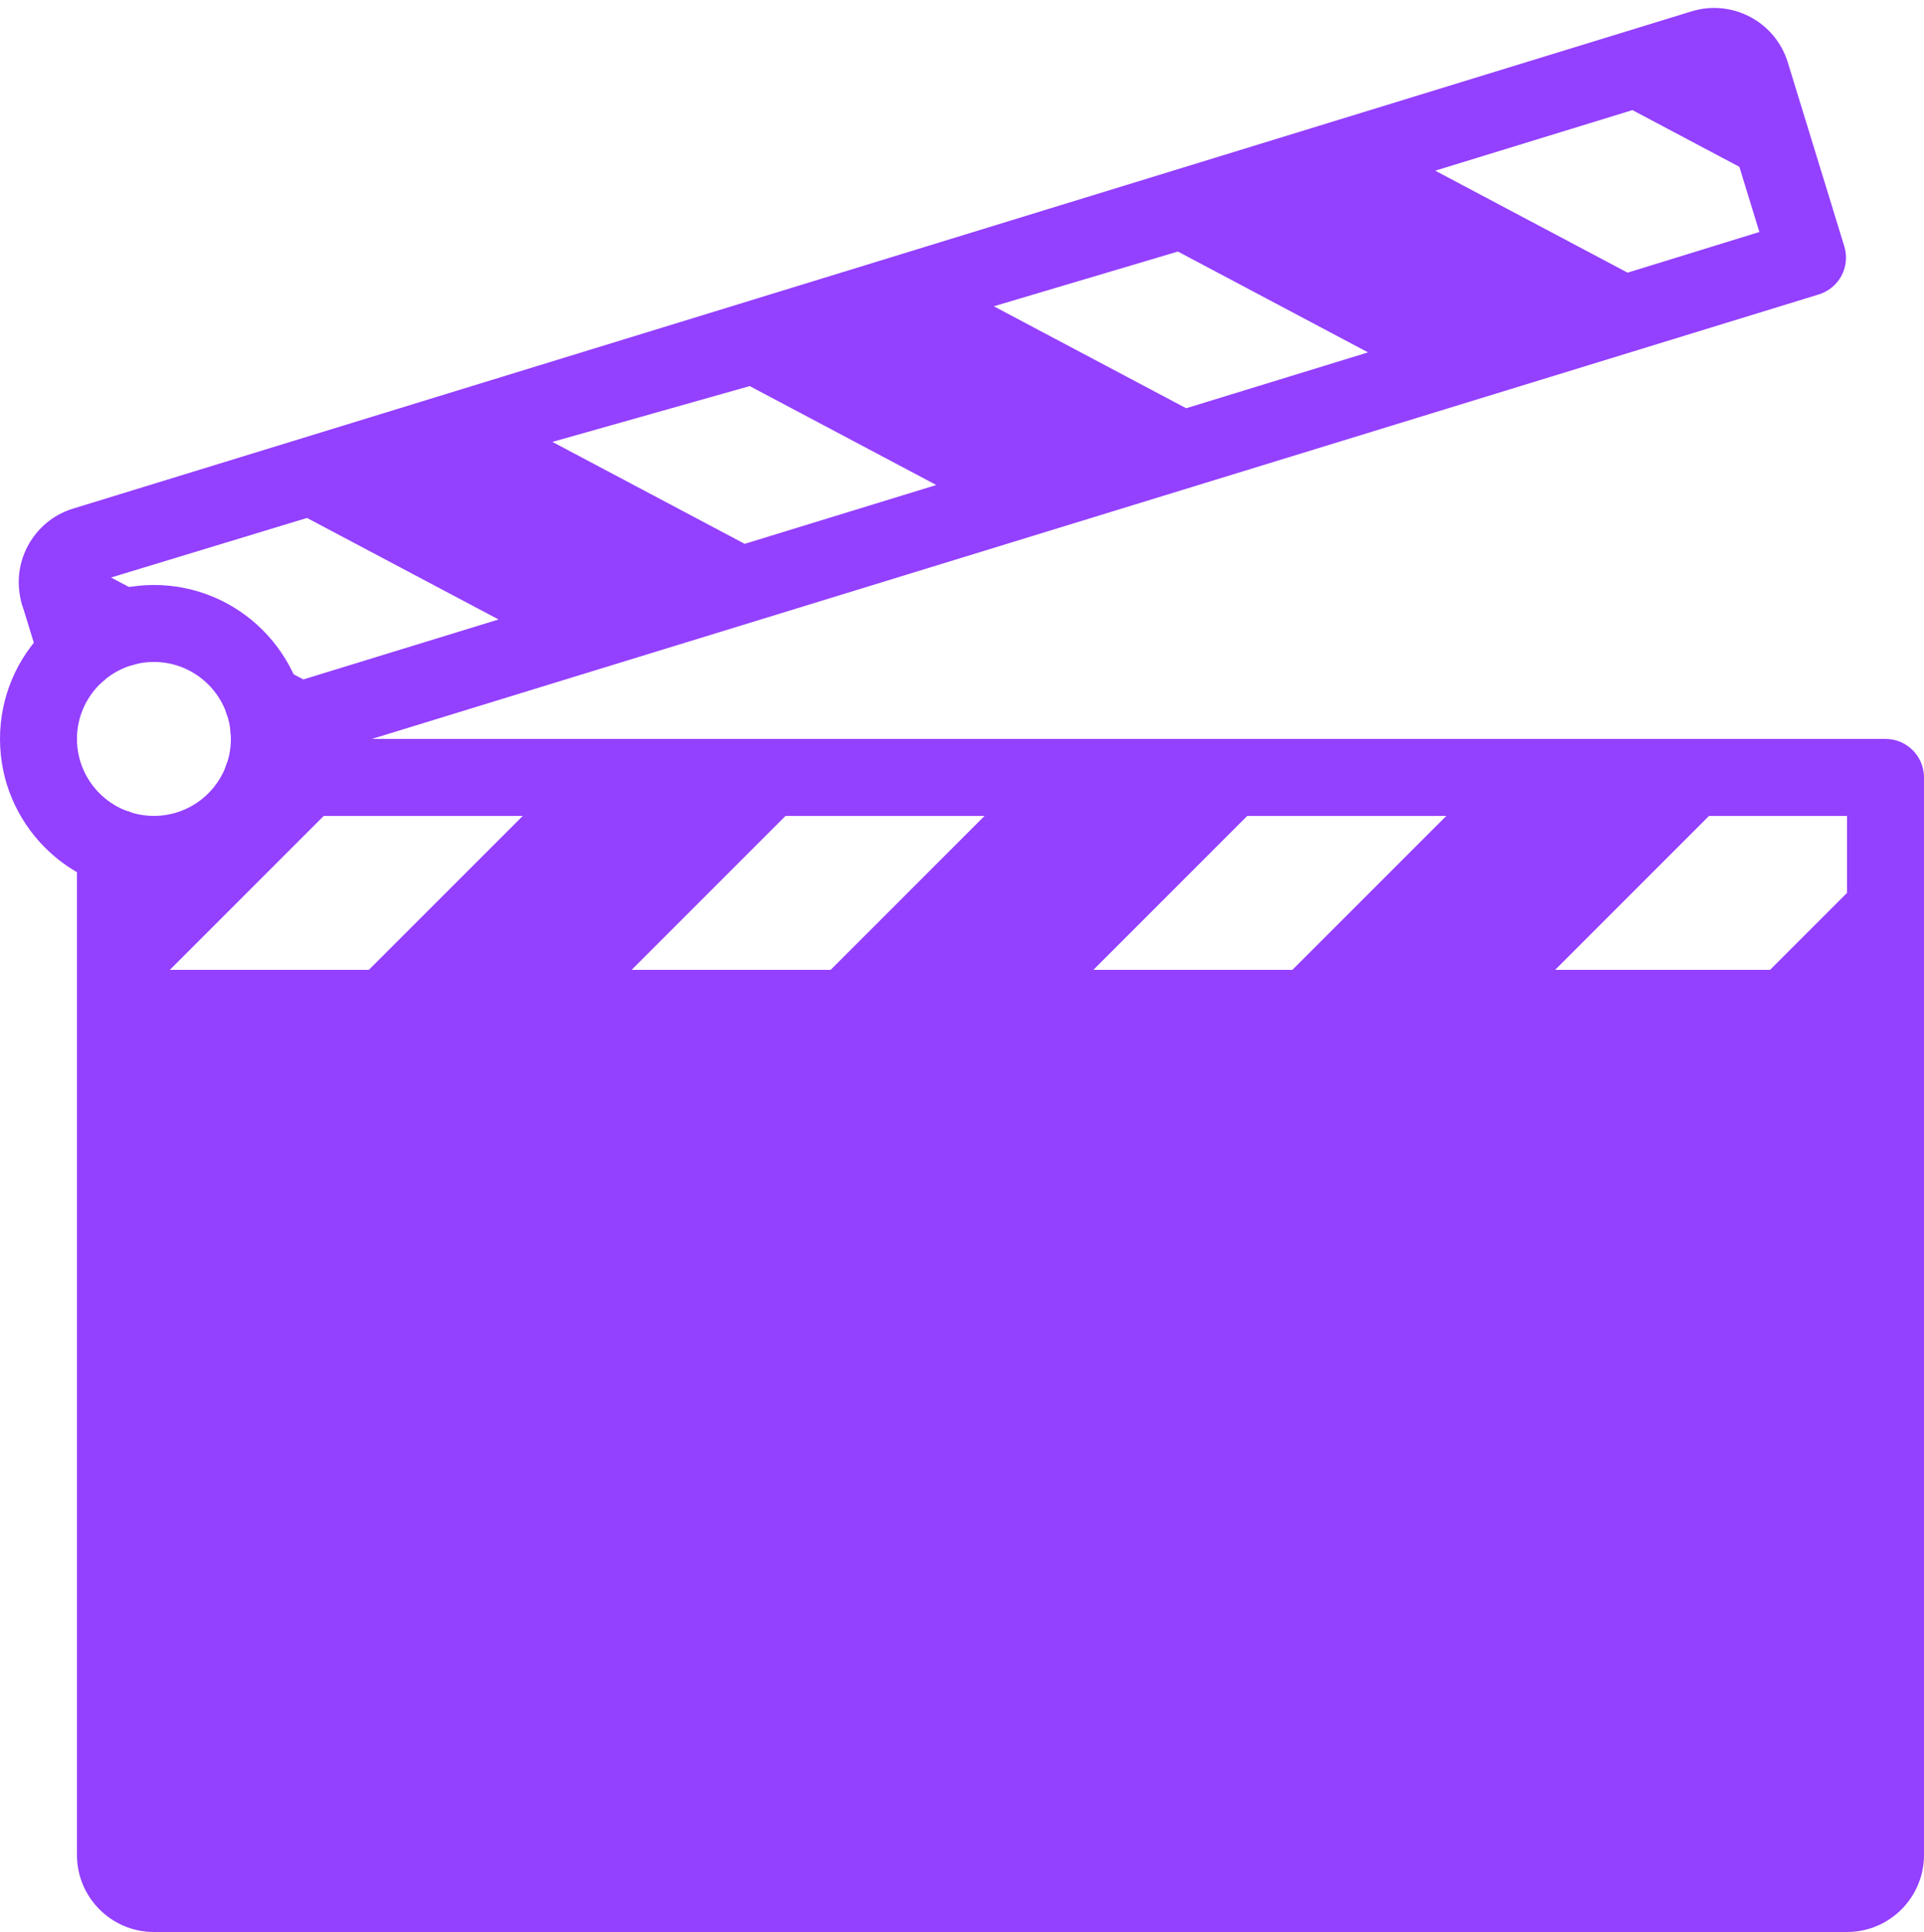 <?xml version="1.0" encoding="UTF-8" standalone="no"?><svg xmlns="http://www.w3.org/2000/svg" xmlns:xlink="http://www.w3.org/1999/xlink" fill="#9340ff" height="50.2" preserveAspectRatio="xMidYMid meet" version="1" viewBox="0.0 -0.2 50.0 50.2" width="50" zoomAndPan="magnify"><g id="change1_1"><path d="M7.779,19.532c-0.158,0-0.318-0.037-0.467-0.117l-0.943-0.5c-0.488-0.259-0.674-0.864-0.415-1.352 c0.258-0.488,0.863-0.676,1.352-0.415l0.943,0.5C8.736,17.908,8.922,18.513,8.663,19C8.484,19.339,8.137,19.532,7.779,19.532z" fill="inherit"/></g><g id="change1_2"><path d="M3.207,17.109c-0.158,0-0.318-0.037-0.467-0.117l-1.679-0.89c-0.488-0.258-0.674-0.864-0.415-1.352 c0.258-0.488,0.861-0.676,1.352-0.415l1.679,0.89c0.488,0.258,0.674,0.864,0.415,1.352C3.912,16.916,3.565,17.109,3.207,17.109z" fill="inherit"/></g><g id="change1_3"><path d="M4,23c-2.206,0-4-1.794-4-4s1.794-4,4-4s4,1.794,4,4S6.206,23,4,23z M4,17c-1.103,0-2,0.897-2,2s0.897,2,2,2s2-0.897,2-2 S5.103,17,4,17z" fill="inherit"/></g><g id="change1_4"><path d="M49,19H6.825c-0.552,0-1,0.448-1,1c0,0.214,0.082,0.401,0.196,0.564L4,22.586v-0.761c0-0.552-0.448-1-1-1s-1,0.448-1,1V48 c0,1.103,0.897,2,2,2h44c1.103,0,2-0.897,2-2V20C50,19.448,49.553,19,49,19z M32.414,21h5.172l-4,4h-5.172L32.414,21z M20.414,21 h5.172l-4,4h-5.172L20.414,21z M8.414,21h5.172l-4,4H4.414L8.414,21z M48,23l-2,2h-5.586l4-4H48V23z" fill="inherit"/></g><g id="change1_5"><path d="M47.929,6.201l-0.293-0.952c-0.001-0.004-0.002-0.008-0.003-0.012L46.46,1.42c-0.324-1.054-1.444-1.649-2.5-1.325 L19.704,7.546l-2.503,0.769c-0.004,0.001-0.007,0.002-0.011,0.003l-3.239,0.995l-12.05,3.702c-0.511,0.156-0.93,0.503-1.181,0.976 c-0.25,0.472-0.301,1.013-0.144,1.523l0.473,1.539c0.163,0.528,0.726,0.825,1.25,0.663c0.528-0.162,0.825-0.722,0.663-1.25 l-0.474-1.539l5.49-1.669l4.978,2.638l-6.258,1.922c-0.528,0.162-0.825,0.722-0.663,1.25c0.132,0.43,0.528,0.707,0.956,0.707 c0.097,0,0.196-0.015,0.294-0.044L47.267,7.45c0.253-0.078,0.466-0.253,0.59-0.488S48.007,6.454,47.929,6.201z M30.825,10.407 l-4.999-2.649l0.012-0.003l4.772-1.419l4.942,2.62l-4.708,1.446L30.825,10.407z M37.298,4.235l0.087-0.027l5.038-1.547l2.778,1.473 l0.521,1.694l-3.354,1.035l-0.071,0.022L37.298,4.235z M19.353,13.931l-4.998-2.649l0.008-0.002l5.12-1.448l4.849,2.57l-4.973,1.527 L19.353,13.931z" fill="inherit"/></g></svg>